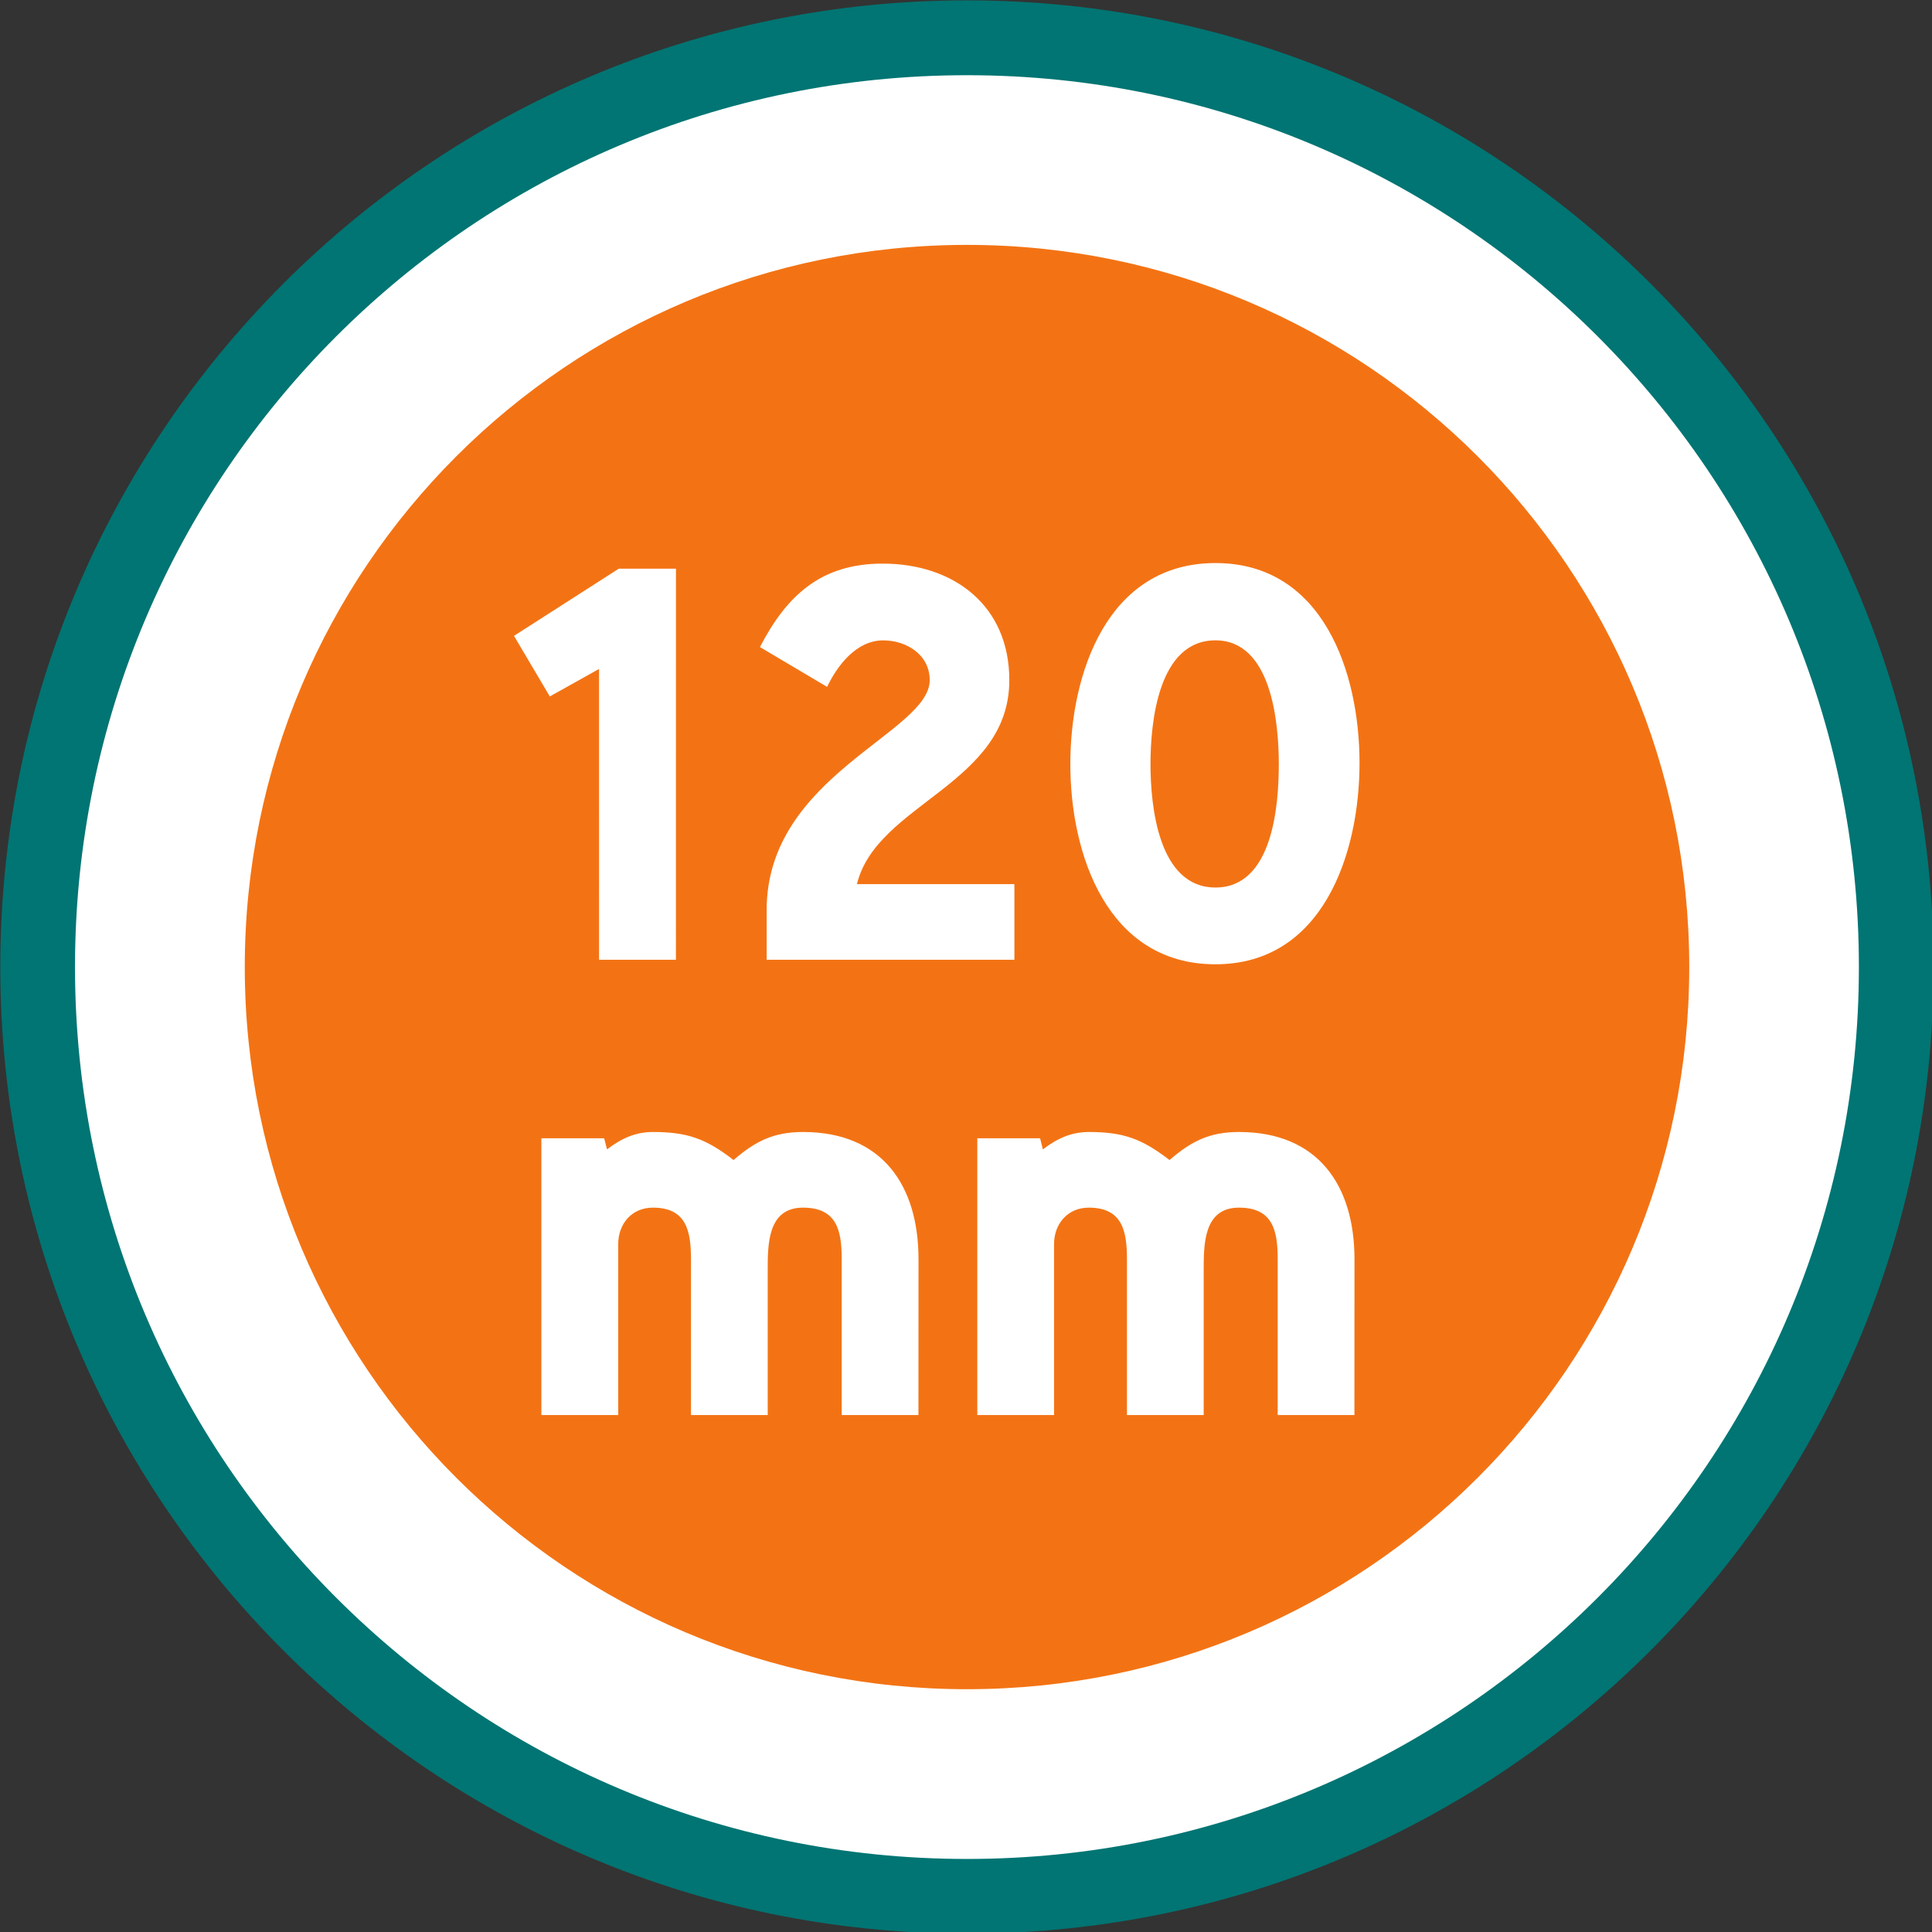 <?xml version="1.0" encoding="UTF-8" standalone="no"?>
<svg
   xmlns:dc="http://purl.org/dc/elements/1.1/"
   xmlns:cc="http://creativecommons.org/ns#"
   xmlns:rdf="http://www.w3.org/1999/02/22-rdf-syntax-ns#"
   xmlns:svg="http://www.w3.org/2000/svg"
   xmlns="http://www.w3.org/2000/svg"
   xmlns:sodipodi="http://sodipodi.sourceforge.net/DTD/sodipodi-0.dtd"
   xmlns:inkscape="http://www.inkscape.org/namespaces/inkscape"
   width="19.474mm"
   height="19.474mm"
   viewBox="0 0 19.474 19.474"
   version="1.1"
   id="svg8"
   inkscape:version="1.0.2-2 (e86c870879, 2021-01-15)"
   sodipodi:docname="orange-120mm.svg">
  <rect x="0" y="0" width="19.474" height="19.474" fill="#333333" stroke="none"/>
  <defs
     id="defs2">
    <g
       id="g946">
      <symbol
         overflow="visible"
         id="glyph0-0">
        <path
           style="stroke:none"
           d=""
           id="path934" />
      </symbol>
      <symbol
         overflow="visible"
         id="glyph0-1">
        <path
           style="stroke:none"
           d="M 6.266,-11.172 H 4.281 L 0,0 h 2.469 l 1,-2.797 h 3.641 l 1,2.797 h 2.484 z m -2.062,6.375 1.078,-3 1.094,3 z m 0,0"
           id="path937" />
      </symbol>
      <symbol
         overflow="visible"
         id="glyph0-2">
        <path
           style="stroke:none"
           d="M 4.938,-11.172 H 3.312 L 0.312,-9.25 1.344,-7.516 2.75,-8.297 V 0 h 2.188 z m 0,0"
           id="path940" />
      </symbol>
      <symbol
         overflow="visible"
         id="glyph0-3">
        <path
           style="stroke:none"
           d="m 8.156,-3.969 c 0,-2.188 -1.344,-3.797 -3.688,-3.797 -0.469,0 -0.984,0.109 -1.375,0.375 v -1.625 h 4.297 v -2.156 H 1.031 v 6.156 h 1.891 c 0.438,-0.469 0.781,-0.688 1.438,-0.688 1.047,0 1.578,0.828 1.578,1.734 0,0.938 -0.5,1.844 -1.578,1.844 C 3.469,-2.125 3.062,-2.797 2.812,-3.547 L 0.719,-2.875 c 0.562,1.766 1.703,2.922 3.641,2.922 2.484,0 3.797,-1.641 3.797,-4.016 z m 0,0"
           id="path943" />
      </symbol>
    </g>
    <g
       id="g1024">
      <symbol
         overflow="visible"
         id="glyph0-0-1">
        <path
           style="stroke:none"
           d=""
           id="path1012" />
      </symbol>
      <symbol
         overflow="visible"
         id="glyph0-1-3">
        <path
           style="stroke:none"
           d="M 6.266,-11.172 H 4.281 L 0,0 h 2.469 l 1,-2.797 h 3.641 l 1,2.797 h 2.484 z m -2.062,6.375 1.078,-3 1.094,3 z m 0,0"
           id="path1015" />
      </symbol>
      <symbol
         overflow="visible"
         id="glyph0-2-1">
        <path
           style="stroke:none"
           d="M 4.938,-11.172 H 3.312 L 0.312,-9.25 1.344,-7.516 2.75,-8.297 V 0 h 2.188 z m 0,0"
           id="path1018" />
      </symbol>
      <symbol
         overflow="visible"
         id="glyph0-3-9">
        <path
           style="stroke:none"
           d="m 8.156,-3.969 c 0,-2.188 -1.344,-3.797 -3.688,-3.797 -0.469,0 -0.984,0.109 -1.375,0.375 v -1.625 h 4.297 v -2.156 H 1.031 v 6.156 h 1.891 c 0.438,-0.469 0.781,-0.688 1.438,-0.688 1.047,0 1.578,0.828 1.578,1.734 0,0.938 -0.5,1.844 -1.578,1.844 C 3.469,-2.125 3.062,-2.797 2.812,-3.547 L 0.719,-2.875 c 0.562,1.766 1.703,2.922 3.641,2.922 2.484,0 3.797,-1.641 3.797,-4.016 z m 0,0"
           id="path1021" />
      </symbol>
    </g>
    <clipPath
       clipPathUnits="userSpaceOnUse"
       id="clipPath1457">
      <path
         d="M 0,0 H 85.039 V 85.039 H 0 Z"
         id="path1455" />
    </clipPath>
    <clipPath
       clipPathUnits="userSpaceOnUse"
       id="clipPath1485">
      <path
         d="M 0,0 H 85.039 V 85.039 H 0 Z"
         id="path1483" />
    </clipPath>
  </defs>
  <sodipodi:namedview
     id="base"
     pagecolor="#ffffff"
     bordercolor="#666666"
     borderopacity="1.0"
     inkscape:pageopacity="0.0"
     inkscape:pageshadow="2"
     inkscape:zoom="1.4"
     inkscape:cx="3.7800308"
     inkscape:cy="-88.50748"
     inkscape:document-units="mm"
     inkscape:current-layer="layer1"
     inkscape:document-rotation="0"
     showgrid="false"
     fit-margin-top="0"
     fit-margin-left="0"
     fit-margin-right="0"
     fit-margin-bottom="0"
     inkscape:window-width="1389"
     inkscape:window-height="1198"
     inkscape:window-x="1162"
     inkscape:window-y="203"
     inkscape:window-maximized="0" />
  <g
     inkscape:label="Vrstva 1"
     inkscape:groupmode="layer"
     id="layer1"
     transform="translate(-132.211,-227.895)">
    <g
       id="surface1650523"
       transform="matrix(0.353,0,0,0.353,126.948,222.633)">
      <path
         style="fill:#007573;fill-opacity:1;fill-rule:nonzero;stroke:none"
         d="m 42.52,70.121 c 15.246,0 27.602,-12.355 27.602,-27.602 0,-15.242 -12.355,-27.602 -27.602,-27.602 -15.242,0 -27.602,12.359 -27.602,27.602 0,15.246 12.359,27.602 27.602,27.602"
         id="path1640" />
      <path
         style="fill:#ffffff;fill-opacity:1;fill-rule:nonzero;stroke:none"
         d="m 42.52,67.988 c 14.066,0 25.469,-11.402 25.469,-25.469 0,-14.066 -11.402,-25.465 -25.469,-25.465 -14.066,0 -25.469,11.398 -25.469,25.465 0,14.066 11.402,25.469 25.469,25.469"
         id="path1642" />
      <path
         style="fill:#f37314;fill-opacity:1;fill-rule:nonzero;stroke:none"
         d="m 42.52,63.141 c 11.391,0 20.625,-9.23 20.625,-20.621 0,-11.391 -9.234,-20.621 -20.625,-20.621 -11.391,0 -20.621,9.23 -20.621,20.621 0,11.391 9.23,20.621 20.621,20.621"
         id="path1644" />
      <path
         style="fill:#ffffff;fill-opacity:1;fill-rule:nonzero;stroke:none"
         d="m 41.137,50.863 c 0,-2.109 -1.039,-3.633 -3.297,-3.633 -0.832,0 -1.359,0.258 -1.984,0.801 -0.781,-0.605 -1.312,-0.801 -2.301,-0.801 -0.496,0 -0.898,0.18 -1.312,0.496 l -0.082,-0.316 h -1.793 V 55.312 H 32.562 v -4.879 c 0,-0.578 0.383,-1.043 0.992,-1.043 0.957,0 1.086,0.672 1.086,1.473 V 55.312 h 2.191 v -4.098 c 0,-0.75 -0.016,-1.824 1.008,-1.824 0.977,0 1.105,0.672 1.105,1.473 V 55.312 h 2.191 z m 12.449,0 c 0,-2.109 -1.043,-3.633 -3.297,-3.633 -0.832,0 -1.359,0.258 -1.984,0.801 C 47.52,47.426 46.992,47.23 46,47.23 c -0.496,0 -0.895,0.18 -1.312,0.496 L 44.609,47.41 H 42.816 V 55.312 h 2.191 v -4.879 c 0,-0.578 0.387,-1.043 0.992,-1.043 0.961,0 1.09,0.672 1.09,1.473 V 55.312 h 2.191 v -4.098 c 0,-0.75 -0.016,-1.824 1.008,-1.824 0.977,0 1.105,0.672 1.105,1.473 V 55.312 h 2.191 z m 0,0"
         id="path1646" />
      <path
         style="fill:#ffffff;fill-opacity:1;fill-rule:nonzero;stroke:none"
         d="m 34.211,31.145 h -1.633 l -2.992,1.918 1.023,1.73 1.406,-0.785 V 42.312 h 2.195 z M 43.875,40.152 H 39.379 C 39.938,37.848 43.73,37.305 43.73,34.328 43.73,32.199 42.145,31 40.113,31 c -1.746,0 -2.734,0.895 -3.504,2.383 l 1.918,1.137 c 0.289,-0.605 0.832,-1.328 1.602,-1.328 0.656,0 1.328,0.402 1.328,1.137 0,1.504 -4.656,2.719 -4.656,6.559 V 42.312 H 43.875 Z m 9.855,-3.457 c 0,-2.59 -1.043,-5.711 -4.113,-5.711 -3.09,0 -4.145,3.152 -4.145,5.742 0,2.578 1.055,5.715 4.145,5.715 3.07,0 4.113,-3.168 4.113,-5.746 m -2.305,0.031 c 0,1.188 -0.176,3.523 -1.809,3.523 -1.633,0 -1.855,-2.336 -1.855,-3.523 0,-1.199 0.223,-3.535 1.855,-3.535 1.602,0 1.809,2.352 1.809,3.535"
         id="path1648" />
    </g>
  </g>
</svg>
